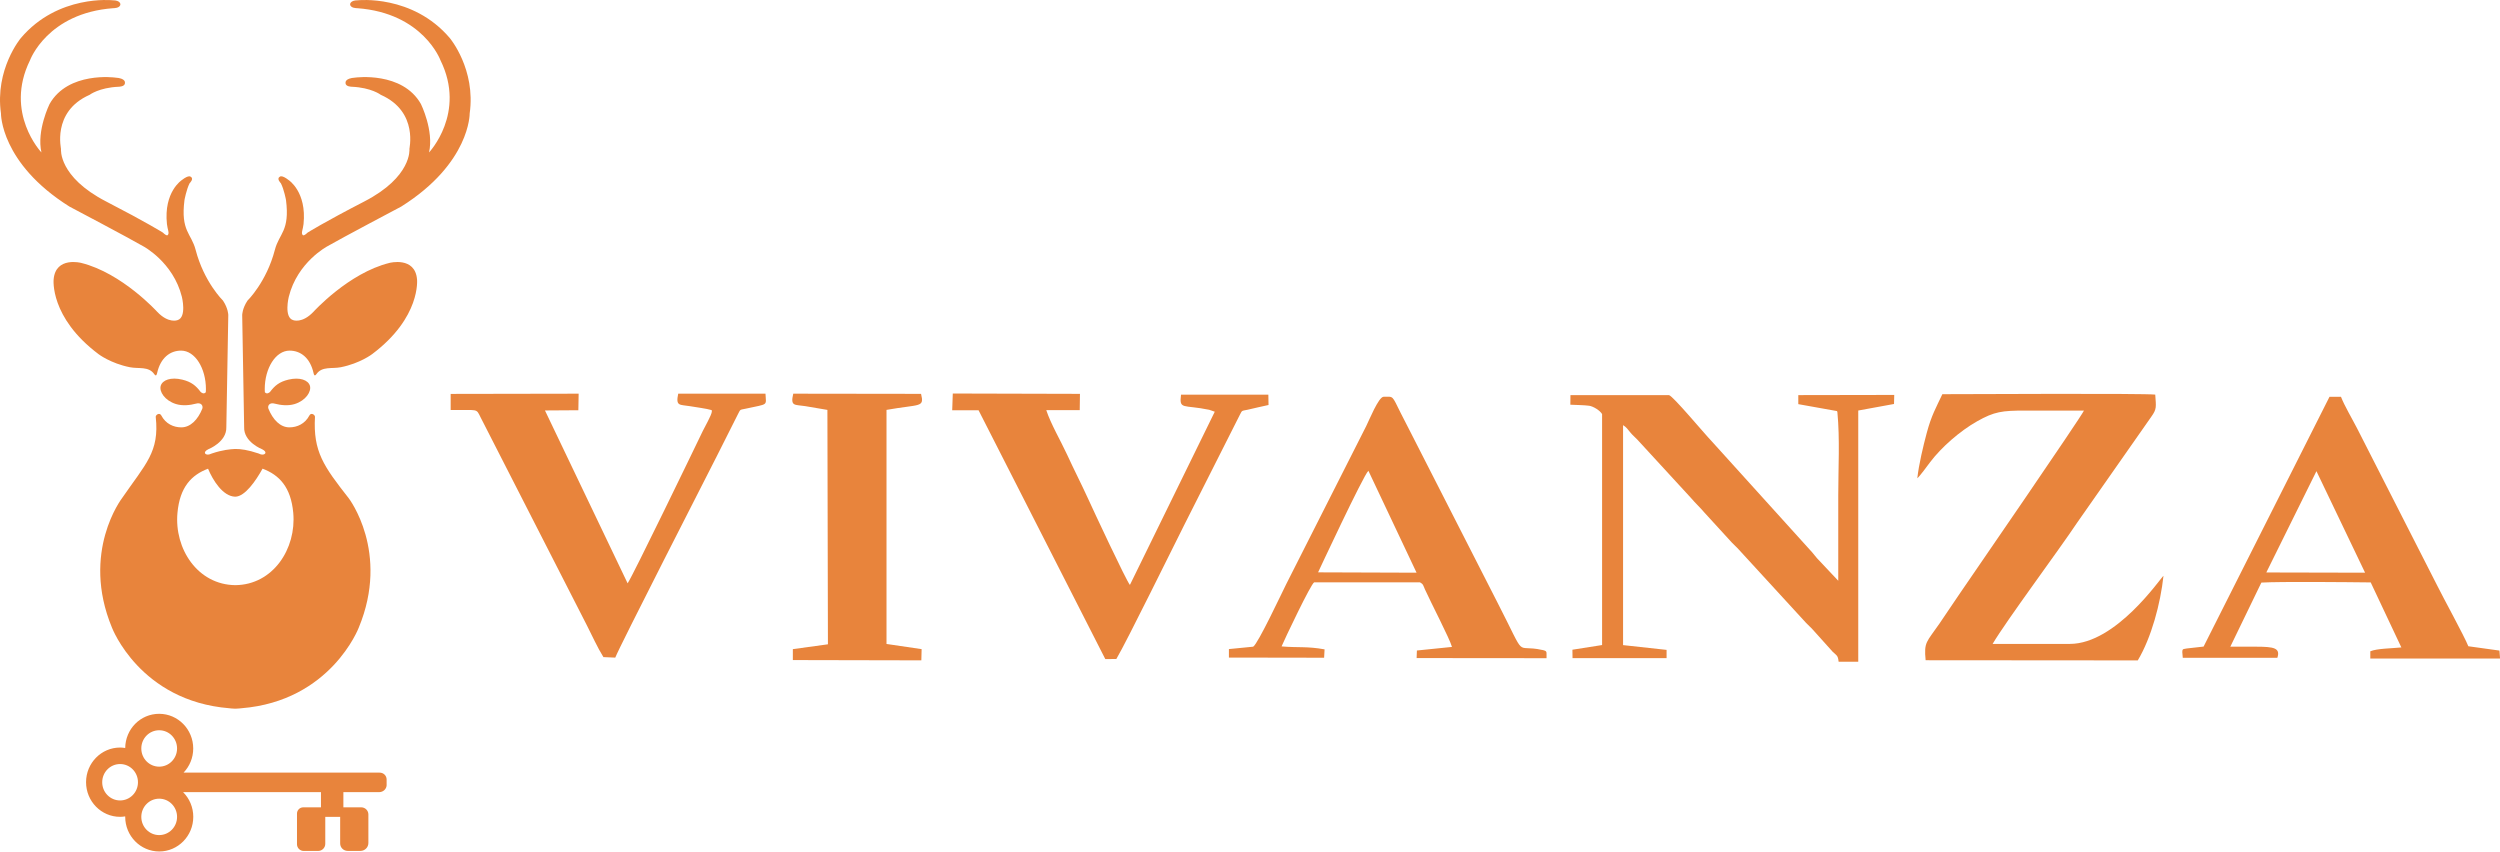 <svg width="229" height="78" viewBox="0 0 229 78" fill="none" xmlns="http://www.w3.org/2000/svg">
<g clip-path="url(#clip0_486_51)">
<path fill-rule="evenodd" clip-rule="evenodd" d="M168.431 60.613H170.216V37.604L173.492 37.005L173.513 36.176L164.724 36.192V37.02L168.273 37.656C168.284 37.692 168.299 37.708 168.305 37.755C168.542 40.256 168.384 42.861 168.384 45.383C168.384 47.905 168.384 50.593 168.384 53.199L166.44 51.135C166.261 50.942 166.177 50.797 166.003 50.604L156.809 40.438C156.066 39.662 153.265 36.291 152.88 36.192H143.854L143.844 37.072C144.339 37.098 145.097 37.103 145.56 37.166C145.934 37.213 146.566 37.599 146.751 37.932V59.086L144.033 59.514L144.044 60.285H152.659V59.529L148.673 59.092V38.943C148.989 39.136 149.094 39.318 149.336 39.61C149.563 39.886 149.71 39.985 149.968 40.256L154.892 45.612C155.297 46.092 155.724 46.477 156.124 46.951L158.631 49.692C158.852 49.937 159.052 50.088 159.268 50.333L165.414 57.033C165.635 57.278 165.835 57.429 166.051 57.674L167.878 59.706C168.215 60.029 168.363 60.019 168.415 60.602" fill="#E8843C"/>
<path fill-rule="evenodd" clip-rule="evenodd" d="M175.619 43.814C175.83 43.658 176.567 42.642 176.804 42.329C177.836 40.964 179.527 39.484 181.101 38.593C182.681 37.697 183.413 37.609 185.498 37.609H190.891C190.627 38.208 180.411 53.068 179.558 54.308C178.874 55.298 178.305 56.173 177.657 57.117C176.478 58.831 176.219 58.784 176.388 60.477L195.82 60.493C197.068 58.404 197.905 55.282 198.174 52.745C197.895 52.953 193.845 58.982 189.59 58.982H182.523C183.782 56.851 188.621 50.353 190.269 47.873L197.052 38.182C197.579 37.452 197.494 37.281 197.421 36.145C196.378 36.025 180.411 36.098 177.92 36.108C177.331 37.369 176.925 38.031 176.488 39.662C176.162 40.886 175.772 42.507 175.624 43.82" fill="#E8843C"/>
<path fill-rule="evenodd" clip-rule="evenodd" d="M87.223 37.578H89.635L101.246 60.373L102.257 60.363C103.242 58.695 107.502 50.004 108.513 48.014L113.569 38C113.8 37.562 113.7 37.656 114.285 37.531C114.948 37.39 115.575 37.218 116.197 37.098L116.181 36.15H108.182C108.003 37.567 108.361 37.041 110.762 37.536L111.273 37.713L103.5 53.579C103.174 53.219 100.098 46.628 99.656 45.654C99.029 44.283 98.376 43.017 97.76 41.673C97.17 40.396 96.243 38.812 95.838 37.567H98.903L98.924 36.077L87.275 36.046L87.223 37.562V37.578Z" fill="#E8843C"/>
<path fill-rule="evenodd" clip-rule="evenodd" d="M41.281 37.557C43.814 37.588 43.598 37.374 44.014 38.213L53.772 57.309C54.241 58.226 54.72 59.305 55.273 60.191L56.358 60.238C56.732 59.242 64.805 43.476 65.679 41.746L67.612 37.906C67.843 37.458 67.754 37.557 68.323 37.432C70.434 36.968 70.171 37.202 70.118 36.061H62.124C61.877 37.239 62.251 37.046 63.209 37.208C63.778 37.307 64.678 37.416 65.194 37.567L65.205 37.708C65.163 38.057 64.594 39.026 64.373 39.484C63.451 41.407 57.969 52.735 57.49 53.433L49.918 37.598L52.977 37.578L53.004 36.061L41.281 36.082V37.551V37.557Z" fill="#E8843C"/>
<path fill-rule="evenodd" clip-rule="evenodd" d="M75.79 37.551L75.838 59.018L72.625 59.461V60.462L84.395 60.488L84.421 59.461L81.204 58.987V37.546C84.29 36.994 84.685 37.369 84.369 36.077L72.662 36.061C72.378 37.255 72.794 37.046 73.757 37.202C74.41 37.307 75.09 37.421 75.785 37.546" fill="#E8843C"/>
<path fill-rule="evenodd" clip-rule="evenodd" d="M141.279 59.539C138.63 58.951 139.952 60.613 137.203 55.262L129.114 39.412C128.846 38.885 128.588 38.396 128.319 37.859C127.471 36.166 127.682 36.343 126.739 36.343C126.276 36.343 125.391 38.547 125.149 39.021L117.824 53.495C117.413 54.313 115.228 58.982 114.791 59.237L112.568 59.456V60.233L121.289 60.248L121.331 59.482C119.746 59.19 118.898 59.342 117.392 59.211C117.64 58.612 120.099 53.428 120.383 53.339H130.067C130.389 53.511 130.362 53.631 130.526 53.99C131.073 55.204 132.79 58.497 133.001 59.258L129.788 59.586L129.762 60.279L141.663 60.29C141.642 59.691 141.774 59.649 141.274 59.534M120.736 52.427C120.736 52.427 124.865 43.575 125.344 43.121L129.757 52.459L120.736 52.427Z" fill="#E8843C"/>
<path fill-rule="evenodd" clip-rule="evenodd" d="M228.942 59.592L226.099 59.196C225.688 58.18 223.866 54.892 223.202 53.547L215.914 39.245C215.451 38.343 214.761 37.187 214.434 36.348H213.381L201.849 59.227L200.316 59.399C199.921 59.503 199.832 59.3 199.942 60.253H208.605C208.91 59.347 208.268 59.242 206.699 59.237C205.898 59.237 205.098 59.237 204.297 59.237L207.141 53.365C208.931 53.261 215.014 53.324 217.157 53.349L219.964 59.305C219.19 59.388 217.705 59.399 217.12 59.659V60.321H229.006L228.948 59.592H228.942ZM207.594 52.438L212.186 43.158L216.641 52.459L207.594 52.438Z" fill="#E8843C"/>
<path fill-rule="evenodd" clip-rule="evenodd" d="M6.356 18.919C6.356 18.919 11.906 21.847 13.117 22.556C13.117 22.556 15.866 24.004 16.661 27.193C16.661 27.193 17.125 29.064 16.261 29.324C16.261 29.324 15.445 29.658 14.407 28.569C14.407 28.569 11.185 25.01 7.435 24.082C7.435 24.082 5.097 23.473 4.913 25.588C4.913 25.588 4.534 29.069 9.02 32.435C9.02 32.435 10.121 33.284 11.896 33.638C12.696 33.8 13.617 33.529 14.128 34.269C14.307 34.529 14.36 34.295 14.392 34.17C14.708 32.768 15.582 32.117 16.588 32.117C17.862 32.117 18.863 33.727 18.863 35.645C18.863 35.738 18.863 35.832 18.852 35.926C18.678 36.145 18.452 35.968 18.378 35.9C17.946 35.327 17.53 34.977 16.693 34.774C15.65 34.519 14.881 34.811 14.723 35.337C14.565 35.858 15.087 36.692 16.119 37.01C16.714 37.197 17.43 37.114 17.93 36.978C18.441 36.827 18.62 37.176 18.531 37.437C18.125 38.442 17.446 39.146 16.609 39.146C15.898 39.146 15.176 38.823 14.776 38.057C14.613 37.749 14.249 38.005 14.265 38.187C14.618 41.407 13.344 42.48 11.174 45.638C11.174 45.638 7.382 50.567 10.258 57.497C10.258 57.497 12.812 64.213 21 64.875C21 64.875 21.369 64.922 21.559 64.917C21.748 64.917 22.117 64.875 22.117 64.875C30.3 64.213 32.86 57.497 32.86 57.497C35.735 50.567 31.943 45.638 31.943 45.638C29.647 42.705 28.673 41.371 28.852 38.187C28.863 38.005 28.505 37.749 28.341 38.057C27.941 38.823 27.215 39.146 26.509 39.146C25.666 39.146 24.992 38.437 24.587 37.437C24.492 37.176 24.676 36.827 25.187 36.978C25.687 37.114 26.398 37.197 26.993 37.01C28.02 36.692 28.541 35.858 28.389 35.337C28.231 34.816 27.467 34.524 26.419 34.774C25.582 34.977 25.171 35.321 24.734 35.9C24.66 35.973 24.434 36.145 24.26 35.926C24.26 35.832 24.25 35.738 24.25 35.645C24.25 33.732 25.25 32.117 26.525 32.117C27.53 32.117 28.405 32.768 28.721 34.17C28.747 34.29 28.8 34.529 28.984 34.269C29.495 33.529 30.411 33.8 31.217 33.638C32.991 33.284 34.092 32.435 34.092 32.435C38.579 29.064 38.2 25.588 38.2 25.588C38.02 23.473 35.677 24.082 35.677 24.082C31.928 25.005 28.705 28.569 28.705 28.569C27.662 29.658 26.851 29.324 26.851 29.324C25.988 29.064 26.451 27.193 26.451 27.193C27.241 23.999 29.995 22.556 29.995 22.556C31.206 21.852 36.757 18.919 36.757 18.919C43.081 14.938 43.023 10.395 43.023 10.395C43.597 6.341 41.206 3.491 41.206 3.491C37.789 -0.531 32.775 0.026 32.775 0.026C32.065 0.026 32.07 0.391 32.07 0.391C32.086 0.766 32.718 0.75 32.718 0.75C38.763 1.193 40.348 5.523 40.348 5.523C42.728 10.348 39.3 13.964 39.3 13.964C39.758 11.963 38.558 9.53 38.558 9.53C36.857 6.518 32.549 7.107 32.549 7.107C31.543 7.17 31.654 7.597 31.654 7.597C31.633 7.946 32.222 7.946 32.222 7.946C34.023 8.024 34.882 8.686 34.882 8.686C38.41 10.249 37.441 13.761 37.504 13.662C37.504 13.662 37.757 16.189 33.381 18.45C29.637 20.383 28.178 21.305 28.178 21.305C27.773 21.696 27.72 21.514 27.72 21.514C27.562 21.352 27.752 21.019 27.804 20.524C28.11 17.564 26.435 16.491 26.435 16.491C25.766 15.965 25.614 16.204 25.614 16.204C25.313 16.376 25.729 16.788 25.729 16.788C26.024 17.366 26.198 18.325 26.198 18.325C26.561 21.175 25.572 21.363 25.177 22.889C24.408 25.844 22.67 27.537 22.67 27.537C22.185 28.267 22.185 28.86 22.185 28.86L22.364 39.125C22.312 40.495 24.013 41.152 24.013 41.152C24.571 41.428 24.255 41.725 23.886 41.621C23.823 41.605 23.681 41.537 23.681 41.537C22.696 41.209 22.059 41.121 21.553 41.126H21.532C21.09 41.147 20.39 41.209 19.41 41.537C19.41 41.537 19.247 41.605 19.184 41.621C18.815 41.725 18.52 41.428 19.078 41.152C19.078 41.152 20.779 40.495 20.732 39.125L20.911 28.86C20.911 28.86 20.911 28.267 20.427 27.537C20.427 27.537 18.689 25.844 17.92 22.889C17.525 21.363 16.535 21.175 16.898 18.325C16.898 18.325 17.072 17.366 17.367 16.788C17.367 16.788 17.788 16.381 17.483 16.204C17.483 16.204 17.33 15.97 16.661 16.491C16.661 16.491 14.981 17.564 15.292 20.524C15.345 21.014 15.534 21.352 15.376 21.514C15.376 21.514 15.324 21.696 14.918 21.305C14.918 21.305 13.454 20.383 9.71 18.45C5.334 16.189 5.587 13.662 5.587 13.662C5.645 13.761 4.681 10.244 8.209 8.686C8.209 8.686 9.068 8.024 10.869 7.946C10.869 7.946 11.458 7.946 11.443 7.597C11.443 7.597 11.559 7.164 10.547 7.107C10.547 7.107 6.24 6.518 4.539 9.53C4.539 9.53 3.338 11.968 3.796 13.964C3.796 13.964 0.368 10.353 2.748 5.523C2.748 5.523 4.333 1.193 10.379 0.75C10.379 0.75 11.011 0.766 11.027 0.391C11.027 0.391 11.037 0.026 10.326 0.026C10.326 0.026 5.308 -0.531 1.906 3.491C1.906 3.491 -0.485 6.341 0.089 10.395C0.089 10.395 0.031 14.944 6.356 18.919ZM19.057 42.934C19.489 43.976 20.411 45.471 21.543 45.497C21.543 45.497 21.548 45.497 21.553 45.497C21.553 45.497 21.559 45.497 21.564 45.497C22.443 45.471 23.428 44.054 24.05 42.929C25.582 43.507 26.646 44.617 26.862 46.972C27.162 50.265 25.008 53.568 21.559 53.6C18.104 53.568 15.95 50.265 16.256 46.972C16.472 44.617 17.535 43.502 19.068 42.929" fill="#E8843C"/>
<path fill-rule="evenodd" clip-rule="evenodd" d="M35.414 71.883V71.398C35.414 71.049 35.129 70.773 34.777 70.773H16.814C17.362 70.2 17.699 69.424 17.699 68.559C17.699 66.808 16.303 65.385 14.581 65.385C12.859 65.385 11.49 66.782 11.469 68.517C11.316 68.491 11.158 68.475 11 68.475C9.278 68.475 7.883 69.898 7.883 71.648C7.883 73.399 9.278 74.822 11 74.822C11.158 74.822 11.316 74.806 11.469 74.78C11.469 74.796 11.469 74.806 11.469 74.822C11.469 76.572 12.864 77.995 14.586 77.995C16.308 77.995 17.704 76.572 17.704 74.822C17.704 73.936 17.346 73.133 16.772 72.56H29.4V73.951H27.783C27.462 73.951 27.204 74.207 27.204 74.525V77.333C27.204 77.672 27.483 77.948 27.825 77.948H29.137C29.5 77.948 29.795 77.656 29.795 77.296V74.822H31.159V77.26C31.159 77.64 31.47 77.943 31.849 77.943H33.013C33.418 77.943 33.744 77.62 33.744 77.218V74.603C33.744 74.243 33.45 73.951 33.086 73.951H31.454V72.56H34.734C35.114 72.56 35.419 72.258 35.419 71.883M11 73.321C10.095 73.321 9.363 72.576 9.363 71.654C9.363 70.731 10.095 69.986 11 69.986C11.906 69.986 12.638 70.731 12.638 71.654C12.638 72.576 11.906 73.321 11 73.321ZM14.581 76.494C13.675 76.494 12.944 75.749 12.944 74.827C12.944 73.904 13.675 73.159 14.581 73.159C15.487 73.159 16.219 73.904 16.219 74.827C16.219 75.749 15.487 76.494 14.581 76.494ZM14.581 70.226C13.675 70.226 12.944 69.481 12.944 68.559C12.944 67.636 13.675 66.891 14.581 66.891C15.487 66.891 16.219 67.636 16.219 68.559C16.219 69.481 15.487 70.226 14.581 70.226Z" fill="#E8843C"/>
</g>
<defs>
<clipPath id="clip0_486_51">
<rect width="229" height="78" fill="white"/>
</clipPath>
</defs>
</svg>
